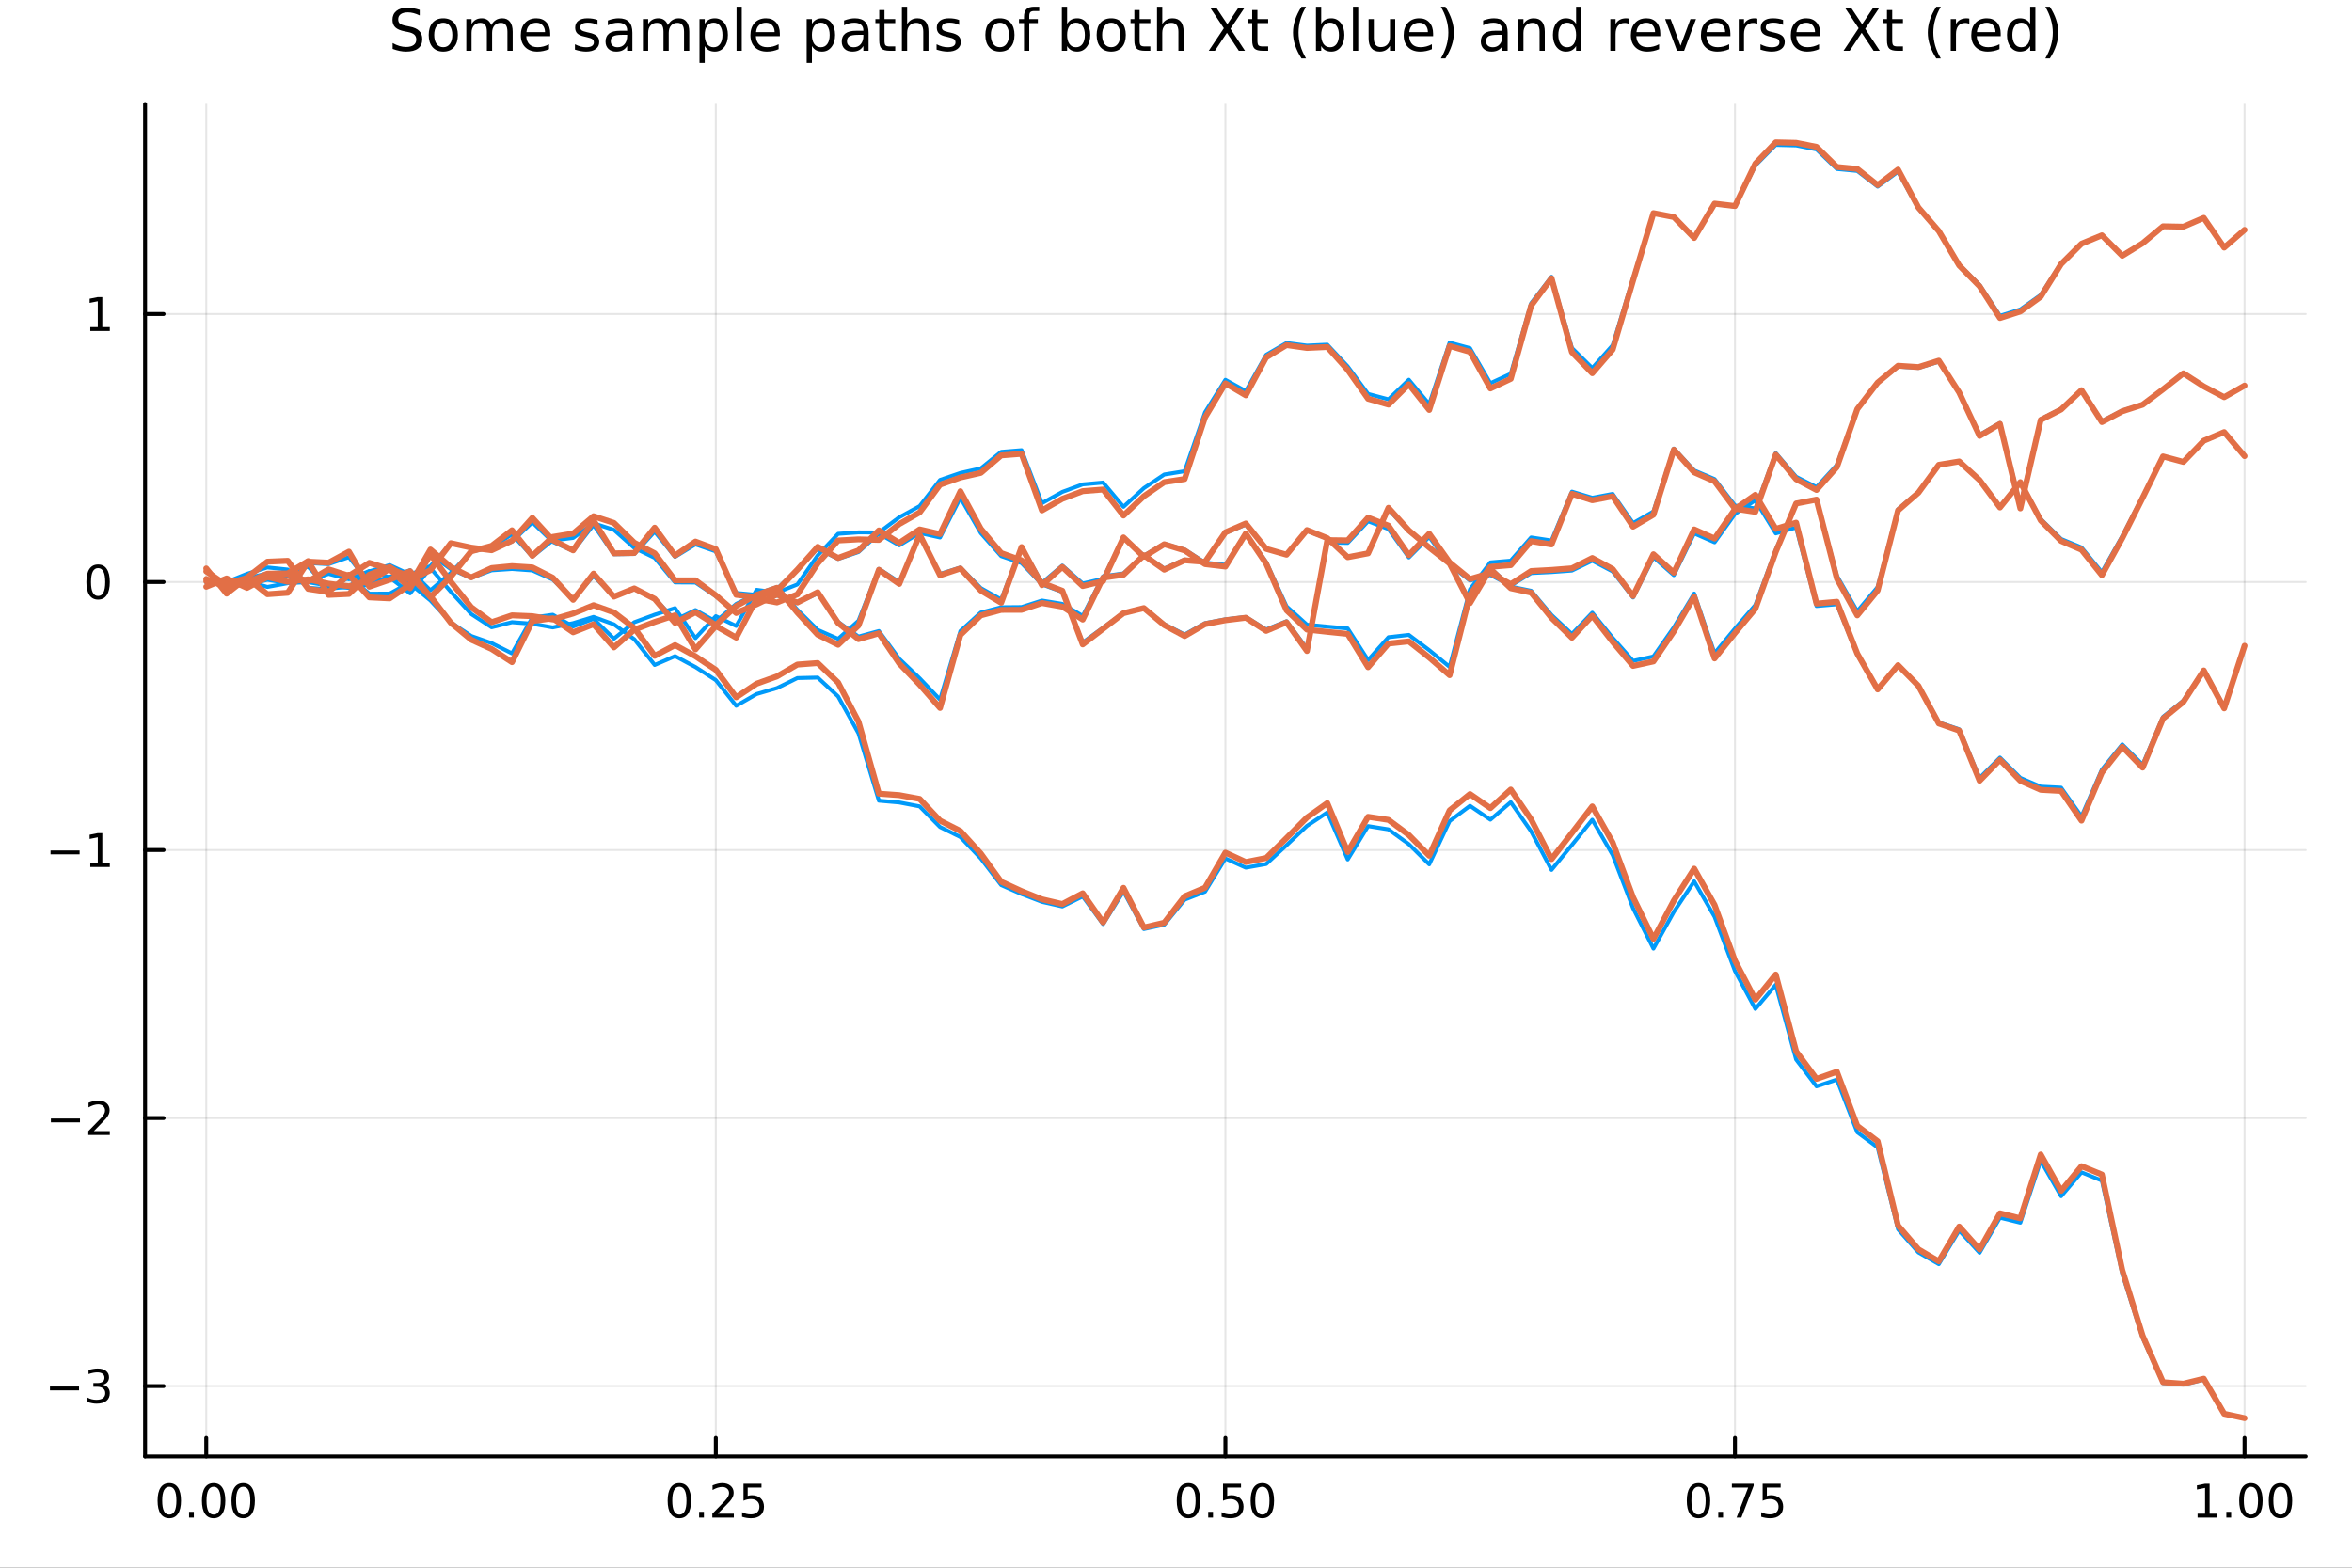 <?xml version="1.0" encoding="utf-8"?>
<svg xmlns="http://www.w3.org/2000/svg" xmlns:xlink="http://www.w3.org/1999/xlink" width="600" height="400" viewBox="0 0 2400 1600">
<rect x="0" y="0" width="2400" height="1600" fill="#333333" stroke="none"/>
<defs>
  <clipPath id="clip150">
    <rect x="0" y="0" width="2400" height="1600"/>
  </clipPath>
</defs>
<path clip-path="url(#clip150)" d="M0 1600 L2400 1600 L2400 0 L0 0  Z" fill="#ffffff" fill-rule="evenodd" fill-opacity="1"/>
<defs>
  <clipPath id="clip151">
    <rect x="480" y="0" width="1681" height="1600"/>
  </clipPath>
</defs>
<path clip-path="url(#clip150)" d="M148.057 1486.45 L2352.76 1486.45 L2352.76 106.192 L148.057 106.192  Z" fill="#ffffff" fill-rule="evenodd" fill-opacity="1"/>
<defs>
  <clipPath id="clip152">
    <rect x="148" y="106" width="2206" height="1381"/>
  </clipPath>
</defs>
<polyline clip-path="url(#clip152)" style="stroke:#000000; stroke-linecap:round; stroke-linejoin:round; stroke-width:2; stroke-opacity:0.1; fill:none" points="210.454,1486.45 210.454,106.192 "/>
<polyline clip-path="url(#clip152)" style="stroke:#000000; stroke-linecap:round; stroke-linejoin:round; stroke-width:2; stroke-opacity:0.1; fill:none" points="730.43,1486.45 730.43,106.192 "/>
<polyline clip-path="url(#clip152)" style="stroke:#000000; stroke-linecap:round; stroke-linejoin:round; stroke-width:2; stroke-opacity:0.1; fill:none" points="1250.41,1486.45 1250.41,106.192 "/>
<polyline clip-path="url(#clip152)" style="stroke:#000000; stroke-linecap:round; stroke-linejoin:round; stroke-width:2; stroke-opacity:0.1; fill:none" points="1770.38,1486.45 1770.38,106.192 "/>
<polyline clip-path="url(#clip152)" style="stroke:#000000; stroke-linecap:round; stroke-linejoin:round; stroke-width:2; stroke-opacity:0.1; fill:none" points="2290.36,1486.45 2290.36,106.192 "/>
<polyline clip-path="url(#clip150)" style="stroke:#000000; stroke-linecap:round; stroke-linejoin:round; stroke-width:4; stroke-opacity:1; fill:none" points="148.057,1486.45 2352.76,1486.45 "/>
<polyline clip-path="url(#clip150)" style="stroke:#000000; stroke-linecap:round; stroke-linejoin:round; stroke-width:4; stroke-opacity:1; fill:none" points="210.454,1486.45 210.454,1467.55 "/>
<polyline clip-path="url(#clip150)" style="stroke:#000000; stroke-linecap:round; stroke-linejoin:round; stroke-width:4; stroke-opacity:1; fill:none" points="730.43,1486.45 730.43,1467.55 "/>
<polyline clip-path="url(#clip150)" style="stroke:#000000; stroke-linecap:round; stroke-linejoin:round; stroke-width:4; stroke-opacity:1; fill:none" points="1250.41,1486.45 1250.41,1467.55 "/>
<polyline clip-path="url(#clip150)" style="stroke:#000000; stroke-linecap:round; stroke-linejoin:round; stroke-width:4; stroke-opacity:1; fill:none" points="1770.38,1486.45 1770.38,1467.55 "/>
<polyline clip-path="url(#clip150)" style="stroke:#000000; stroke-linecap:round; stroke-linejoin:round; stroke-width:4; stroke-opacity:1; fill:none" points="2290.36,1486.45 2290.36,1467.55 "/>
<path clip-path="url(#clip150)" d="M172.757 1517.37 Q169.146 1517.37 167.317 1520.93 Q165.512 1524.47 165.512 1531.6 Q165.512 1538.71 167.317 1542.27 Q169.146 1545.82 172.757 1545.82 Q176.391 1545.82 178.197 1542.27 Q180.026 1538.71 180.026 1531.6 Q180.026 1524.47 178.197 1520.93 Q176.391 1517.37 172.757 1517.37 M172.757 1513.66 Q178.567 1513.66 181.623 1518.27 Q184.702 1522.85 184.702 1531.6 Q184.702 1540.33 181.623 1544.94 Q178.567 1549.52 172.757 1549.52 Q166.947 1549.52 163.868 1544.94 Q160.813 1540.33 160.813 1531.6 Q160.813 1522.85 163.868 1518.27 Q166.947 1513.66 172.757 1513.66 Z" fill="#000000" fill-rule="nonzero" fill-opacity="1" /><path clip-path="url(#clip150)" d="M192.919 1542.97 L197.803 1542.97 L197.803 1548.85 L192.919 1548.85 L192.919 1542.97 Z" fill="#000000" fill-rule="nonzero" fill-opacity="1" /><path clip-path="url(#clip150)" d="M217.988 1517.37 Q214.377 1517.37 212.549 1520.93 Q210.743 1524.47 210.743 1531.6 Q210.743 1538.71 212.549 1542.27 Q214.377 1545.82 217.988 1545.82 Q221.623 1545.82 223.428 1542.27 Q225.257 1538.71 225.257 1531.6 Q225.257 1524.47 223.428 1520.93 Q221.623 1517.37 217.988 1517.37 M217.988 1513.66 Q223.799 1513.66 226.854 1518.27 Q229.933 1522.85 229.933 1531.6 Q229.933 1540.33 226.854 1544.94 Q223.799 1549.52 217.988 1549.52 Q212.178 1549.52 209.1 1544.94 Q206.044 1540.33 206.044 1531.6 Q206.044 1522.85 209.1 1518.27 Q212.178 1513.66 217.988 1513.66 Z" fill="#000000" fill-rule="nonzero" fill-opacity="1" /><path clip-path="url(#clip150)" d="M248.15 1517.37 Q244.539 1517.37 242.711 1520.93 Q240.905 1524.47 240.905 1531.6 Q240.905 1538.71 242.711 1542.27 Q244.539 1545.82 248.15 1545.82 Q251.785 1545.82 253.59 1542.27 Q255.419 1538.71 255.419 1531.6 Q255.419 1524.47 253.59 1520.93 Q251.785 1517.37 248.15 1517.37 M248.15 1513.66 Q253.96 1513.66 257.016 1518.27 Q260.095 1522.85 260.095 1531.6 Q260.095 1540.33 257.016 1544.94 Q253.96 1549.52 248.15 1549.52 Q242.34 1549.52 239.261 1544.94 Q236.206 1540.33 236.206 1531.6 Q236.206 1522.85 239.261 1518.27 Q242.34 1513.66 248.15 1513.66 Z" fill="#000000" fill-rule="nonzero" fill-opacity="1" /><path clip-path="url(#clip150)" d="M693.231 1517.37 Q689.62 1517.37 687.791 1520.93 Q685.986 1524.47 685.986 1531.6 Q685.986 1538.71 687.791 1542.27 Q689.62 1545.82 693.231 1545.82 Q696.865 1545.82 698.671 1542.27 Q700.5 1538.71 700.5 1531.6 Q700.5 1524.47 698.671 1520.93 Q696.865 1517.37 693.231 1517.37 M693.231 1513.66 Q699.041 1513.66 702.097 1518.27 Q705.176 1522.85 705.176 1531.6 Q705.176 1540.33 702.097 1544.94 Q699.041 1549.52 693.231 1549.52 Q687.421 1549.52 684.342 1544.94 Q681.287 1540.33 681.287 1531.6 Q681.287 1522.85 684.342 1518.27 Q687.421 1513.66 693.231 1513.66 Z" fill="#000000" fill-rule="nonzero" fill-opacity="1" /><path clip-path="url(#clip150)" d="M713.393 1542.97 L718.277 1542.97 L718.277 1548.85 L713.393 1548.85 L713.393 1542.97 Z" fill="#000000" fill-rule="nonzero" fill-opacity="1" /><path clip-path="url(#clip150)" d="M732.49 1544.91 L748.81 1544.91 L748.81 1548.85 L726.865 1548.85 L726.865 1544.91 Q729.527 1542.16 734.111 1537.53 Q738.717 1532.88 739.898 1531.53 Q742.143 1529.01 743.023 1527.27 Q743.925 1525.51 743.925 1523.82 Q743.925 1521.07 741.981 1519.33 Q740.06 1517.6 736.958 1517.6 Q734.759 1517.6 732.305 1518.36 Q729.874 1519.13 727.097 1520.68 L727.097 1515.95 Q729.921 1514.82 732.374 1514.24 Q734.828 1513.66 736.865 1513.66 Q742.236 1513.66 745.43 1516.35 Q748.624 1519.03 748.624 1523.52 Q748.624 1525.65 747.814 1527.57 Q747.027 1529.47 744.921 1532.07 Q744.342 1532.74 741.24 1535.95 Q738.138 1539.15 732.49 1544.91 Z" fill="#000000" fill-rule="nonzero" fill-opacity="1" /><path clip-path="url(#clip150)" d="M758.671 1514.29 L777.027 1514.29 L777.027 1518.22 L762.953 1518.22 L762.953 1526.7 Q763.971 1526.35 764.99 1526.19 Q766.009 1526 767.027 1526 Q772.814 1526 776.194 1529.17 Q779.573 1532.34 779.573 1537.76 Q779.573 1543.34 776.101 1546.44 Q772.629 1549.52 766.309 1549.52 Q764.134 1549.52 761.865 1549.15 Q759.62 1548.78 757.212 1548.04 L757.212 1543.34 Q759.296 1544.47 761.518 1545.03 Q763.74 1545.58 766.217 1545.58 Q770.221 1545.58 772.559 1543.48 Q774.897 1541.37 774.897 1537.76 Q774.897 1534.15 772.559 1532.04 Q770.221 1529.94 766.217 1529.94 Q764.342 1529.94 762.467 1530.35 Q760.615 1530.77 758.671 1531.65 L758.671 1514.29 Z" fill="#000000" fill-rule="nonzero" fill-opacity="1" /><path clip-path="url(#clip150)" d="M1212.71 1517.37 Q1209.1 1517.37 1207.27 1520.93 Q1205.46 1524.47 1205.46 1531.6 Q1205.46 1538.71 1207.27 1542.27 Q1209.1 1545.82 1212.71 1545.82 Q1216.34 1545.82 1218.15 1542.27 Q1219.98 1538.71 1219.98 1531.6 Q1219.98 1524.47 1218.15 1520.93 Q1216.34 1517.37 1212.71 1517.37 M1212.71 1513.66 Q1218.52 1513.66 1221.58 1518.27 Q1224.65 1522.85 1224.65 1531.6 Q1224.65 1540.33 1221.58 1544.94 Q1218.52 1549.52 1212.71 1549.52 Q1206.9 1549.52 1203.82 1544.94 Q1200.77 1540.33 1200.77 1531.6 Q1200.77 1522.85 1203.82 1518.27 Q1206.9 1513.66 1212.71 1513.66 Z" fill="#000000" fill-rule="nonzero" fill-opacity="1" /><path clip-path="url(#clip150)" d="M1232.87 1542.97 L1237.76 1542.97 L1237.76 1548.85 L1232.87 1548.85 L1232.87 1542.97 Z" fill="#000000" fill-rule="nonzero" fill-opacity="1" /><path clip-path="url(#clip150)" d="M1247.99 1514.29 L1266.34 1514.29 L1266.34 1518.22 L1252.27 1518.22 L1252.27 1526.7 Q1253.29 1526.35 1254.31 1526.19 Q1255.33 1526 1256.34 1526 Q1262.13 1526 1265.51 1529.17 Q1268.89 1532.34 1268.89 1537.76 Q1268.89 1543.34 1265.42 1546.44 Q1261.95 1549.52 1255.63 1549.52 Q1253.45 1549.52 1251.18 1549.15 Q1248.94 1548.78 1246.53 1548.04 L1246.53 1543.34 Q1248.61 1544.47 1250.83 1545.03 Q1253.06 1545.58 1255.53 1545.58 Q1259.54 1545.58 1261.88 1543.48 Q1264.21 1541.37 1264.21 1537.76 Q1264.21 1534.15 1261.88 1532.04 Q1259.54 1529.94 1255.53 1529.94 Q1253.66 1529.94 1251.78 1530.35 Q1249.93 1530.77 1247.99 1531.65 L1247.99 1514.29 Z" fill="#000000" fill-rule="nonzero" fill-opacity="1" /><path clip-path="url(#clip150)" d="M1288.1 1517.37 Q1284.49 1517.37 1282.66 1520.93 Q1280.86 1524.47 1280.86 1531.6 Q1280.86 1538.71 1282.66 1542.27 Q1284.49 1545.82 1288.1 1545.82 Q1291.74 1545.82 1293.54 1542.27 Q1295.37 1538.71 1295.37 1531.6 Q1295.37 1524.47 1293.54 1520.93 Q1291.74 1517.37 1288.1 1517.37 M1288.1 1513.66 Q1293.91 1513.66 1296.97 1518.27 Q1300.05 1522.85 1300.05 1531.6 Q1300.05 1540.33 1296.97 1544.94 Q1293.91 1549.52 1288.1 1549.52 Q1282.29 1549.52 1279.21 1544.94 Q1276.16 1540.33 1276.16 1531.6 Q1276.16 1522.85 1279.21 1518.27 Q1282.29 1513.66 1288.1 1513.66 Z" fill="#000000" fill-rule="nonzero" fill-opacity="1" /><path clip-path="url(#clip150)" d="M1733.18 1517.37 Q1729.57 1517.37 1727.74 1520.93 Q1725.94 1524.47 1725.94 1531.6 Q1725.94 1538.71 1727.74 1542.27 Q1729.57 1545.82 1733.18 1545.82 Q1736.82 1545.82 1738.62 1542.27 Q1740.45 1538.71 1740.45 1531.6 Q1740.45 1524.47 1738.62 1520.93 Q1736.82 1517.37 1733.18 1517.37 M1733.18 1513.66 Q1738.99 1513.66 1742.05 1518.27 Q1745.13 1522.85 1745.13 1531.6 Q1745.13 1540.33 1742.05 1544.94 Q1738.99 1549.52 1733.18 1549.52 Q1727.37 1549.52 1724.29 1544.94 Q1721.24 1540.33 1721.24 1531.6 Q1721.24 1522.85 1724.29 1518.27 Q1727.37 1513.66 1733.18 1513.66 Z" fill="#000000" fill-rule="nonzero" fill-opacity="1" /><path clip-path="url(#clip150)" d="M1753.35 1542.97 L1758.23 1542.97 L1758.23 1548.85 L1753.35 1548.85 L1753.35 1542.97 Z" fill="#000000" fill-rule="nonzero" fill-opacity="1" /><path clip-path="url(#clip150)" d="M1767.23 1514.29 L1789.46 1514.29 L1789.46 1516.28 L1776.91 1548.85 L1772.03 1548.85 L1783.83 1518.22 L1767.23 1518.22 L1767.23 1514.29 Z" fill="#000000" fill-rule="nonzero" fill-opacity="1" /><path clip-path="url(#clip150)" d="M1798.62 1514.29 L1816.98 1514.29 L1816.98 1518.22 L1802.91 1518.22 L1802.91 1526.7 Q1803.92 1526.35 1804.94 1526.19 Q1805.96 1526 1806.98 1526 Q1812.77 1526 1816.15 1529.17 Q1819.53 1532.34 1819.53 1537.76 Q1819.53 1543.34 1816.05 1546.44 Q1812.58 1549.52 1806.26 1549.52 Q1804.09 1549.52 1801.82 1549.15 Q1799.57 1548.78 1797.16 1548.04 L1797.16 1543.34 Q1799.25 1544.47 1801.47 1545.03 Q1803.69 1545.58 1806.17 1545.58 Q1810.17 1545.58 1812.51 1543.48 Q1814.85 1541.37 1814.85 1537.76 Q1814.85 1534.15 1812.51 1532.04 Q1810.17 1529.94 1806.17 1529.94 Q1804.29 1529.94 1802.42 1530.35 Q1800.57 1530.77 1798.62 1531.65 L1798.62 1514.29 Z" fill="#000000" fill-rule="nonzero" fill-opacity="1" /><path clip-path="url(#clip150)" d="M2242.43 1544.91 L2250.07 1544.91 L2250.07 1518.55 L2241.76 1520.21 L2241.76 1515.95 L2250.02 1514.29 L2254.7 1514.29 L2254.7 1544.91 L2262.34 1544.91 L2262.34 1548.85 L2242.43 1548.85 L2242.43 1544.91 Z" fill="#000000" fill-rule="nonzero" fill-opacity="1" /><path clip-path="url(#clip150)" d="M2271.78 1542.97 L2276.67 1542.97 L2276.67 1548.85 L2271.78 1548.85 L2271.78 1542.97 Z" fill="#000000" fill-rule="nonzero" fill-opacity="1" /><path clip-path="url(#clip150)" d="M2296.85 1517.37 Q2293.24 1517.37 2291.41 1520.93 Q2289.61 1524.47 2289.61 1531.6 Q2289.61 1538.71 2291.41 1542.27 Q2293.24 1545.82 2296.85 1545.82 Q2300.49 1545.82 2302.29 1542.27 Q2304.12 1538.71 2304.12 1531.6 Q2304.12 1524.47 2302.29 1520.93 Q2300.49 1517.37 2296.85 1517.37 M2296.85 1513.66 Q2302.66 1513.66 2305.72 1518.27 Q2308.8 1522.85 2308.8 1531.6 Q2308.8 1540.33 2305.72 1544.94 Q2302.66 1549.52 2296.85 1549.52 Q2291.04 1549.52 2287.96 1544.94 Q2284.91 1540.33 2284.91 1531.6 Q2284.91 1522.85 2287.96 1518.27 Q2291.04 1513.66 2296.85 1513.66 Z" fill="#000000" fill-rule="nonzero" fill-opacity="1" /><path clip-path="url(#clip150)" d="M2327.01 1517.37 Q2323.4 1517.37 2321.57 1520.93 Q2319.77 1524.47 2319.77 1531.6 Q2319.77 1538.71 2321.57 1542.27 Q2323.4 1545.82 2327.01 1545.82 Q2330.65 1545.82 2332.45 1542.27 Q2334.28 1538.71 2334.28 1531.6 Q2334.28 1524.47 2332.45 1520.93 Q2330.65 1517.37 2327.01 1517.37 M2327.01 1513.66 Q2332.82 1513.66 2335.88 1518.27 Q2338.96 1522.85 2338.96 1531.6 Q2338.96 1540.33 2335.88 1544.94 Q2332.82 1549.52 2327.01 1549.52 Q2321.2 1549.52 2318.12 1544.94 Q2315.07 1540.33 2315.07 1531.6 Q2315.07 1522.85 2318.12 1518.27 Q2321.2 1513.66 2327.01 1513.66 Z" fill="#000000" fill-rule="nonzero" fill-opacity="1" /><polyline clip-path="url(#clip152)" style="stroke:#000000; stroke-linecap:round; stroke-linejoin:round; stroke-width:2; stroke-opacity:0.1; fill:none" points="148.057,1414.64 2352.76,1414.64 "/>
<polyline clip-path="url(#clip152)" style="stroke:#000000; stroke-linecap:round; stroke-linejoin:round; stroke-width:2; stroke-opacity:0.1; fill:none" points="148.057,1141.1 2352.76,1141.1 "/>
<polyline clip-path="url(#clip152)" style="stroke:#000000; stroke-linecap:round; stroke-linejoin:round; stroke-width:2; stroke-opacity:0.1; fill:none" points="148.057,867.566 2352.76,867.566 "/>
<polyline clip-path="url(#clip152)" style="stroke:#000000; stroke-linecap:round; stroke-linejoin:round; stroke-width:2; stroke-opacity:0.1; fill:none" points="148.057,594.028 2352.76,594.028 "/>
<polyline clip-path="url(#clip152)" style="stroke:#000000; stroke-linecap:round; stroke-linejoin:round; stroke-width:2; stroke-opacity:0.1; fill:none" points="148.057,320.489 2352.76,320.489 "/>
<polyline clip-path="url(#clip150)" style="stroke:#000000; stroke-linecap:round; stroke-linejoin:round; stroke-width:4; stroke-opacity:1; fill:none" points="148.057,1486.45 148.057,106.192 "/>
<polyline clip-path="url(#clip150)" style="stroke:#000000; stroke-linecap:round; stroke-linejoin:round; stroke-width:4; stroke-opacity:1; fill:none" points="148.057,1414.64 166.954,1414.64 "/>
<polyline clip-path="url(#clip150)" style="stroke:#000000; stroke-linecap:round; stroke-linejoin:round; stroke-width:4; stroke-opacity:1; fill:none" points="148.057,1141.1 166.954,1141.1 "/>
<polyline clip-path="url(#clip150)" style="stroke:#000000; stroke-linecap:round; stroke-linejoin:round; stroke-width:4; stroke-opacity:1; fill:none" points="148.057,867.566 166.954,867.566 "/>
<polyline clip-path="url(#clip150)" style="stroke:#000000; stroke-linecap:round; stroke-linejoin:round; stroke-width:4; stroke-opacity:1; fill:none" points="148.057,594.028 166.954,594.028 "/>
<polyline clip-path="url(#clip150)" style="stroke:#000000; stroke-linecap:round; stroke-linejoin:round; stroke-width:4; stroke-opacity:1; fill:none" points="148.057,320.489 166.954,320.489 "/>
<path clip-path="url(#clip150)" d="M50.992 1415.09 L80.668 1415.09 L80.668 1419.03 L50.992 1419.03 L50.992 1415.09 Z" fill="#000000" fill-rule="nonzero" fill-opacity="1" /><path clip-path="url(#clip150)" d="M104.927 1413.29 Q108.283 1414.01 110.158 1416.27 Q112.057 1418.54 112.057 1421.88 Q112.057 1426.99 108.538 1429.79 Q105.02 1432.59 98.538 1432.59 Q96.362 1432.59 94.047 1432.15 Q91.756 1431.74 89.302 1430.88 L89.302 1426.37 Q91.246 1427.5 93.561 1428.08 Q95.876 1428.66 98.399 1428.66 Q102.797 1428.66 105.089 1426.92 Q107.404 1425.19 107.404 1421.88 Q107.404 1418.82 105.251 1417.11 Q103.121 1415.37 99.302 1415.37 L95.274 1415.37 L95.274 1411.53 L99.487 1411.53 Q102.936 1411.53 104.765 1410.16 Q106.594 1408.77 106.594 1406.18 Q106.594 1403.52 104.696 1402.11 Q102.821 1400.67 99.302 1400.67 Q97.381 1400.67 95.182 1401.09 Q92.983 1401.51 90.344 1402.39 L90.344 1398.22 Q93.006 1397.48 95.321 1397.11 Q97.659 1396.74 99.719 1396.74 Q105.043 1396.74 108.145 1399.17 Q111.246 1401.58 111.246 1405.7 Q111.246 1408.57 109.603 1410.56 Q107.959 1412.52 104.927 1413.29 Z" fill="#000000" fill-rule="nonzero" fill-opacity="1" /><path clip-path="url(#clip150)" d="M51.941 1141.56 L81.617 1141.56 L81.617 1145.49 L51.941 1145.49 L51.941 1141.56 Z" fill="#000000" fill-rule="nonzero" fill-opacity="1" /><path clip-path="url(#clip150)" d="M95.737 1154.45 L112.057 1154.45 L112.057 1158.38 L90.112 1158.38 L90.112 1154.45 Q92.774 1151.69 97.358 1147.06 Q101.964 1142.41 103.145 1141.07 Q105.39 1138.55 106.27 1136.81 Q107.172 1135.05 107.172 1133.36 Q107.172 1130.61 105.228 1128.87 Q103.307 1127.13 100.205 1127.13 Q98.006 1127.13 95.552 1127.9 Q93.121 1128.66 90.344 1130.21 L90.344 1125.49 Q93.168 1124.36 95.621 1123.78 Q98.075 1123.2 100.112 1123.2 Q105.483 1123.2 108.677 1125.88 Q111.871 1128.57 111.871 1133.06 Q111.871 1135.19 111.061 1137.11 Q110.274 1139.01 108.168 1141.6 Q107.589 1142.27 104.487 1145.49 Q101.385 1148.69 95.737 1154.45 Z" fill="#000000" fill-rule="nonzero" fill-opacity="1" /><path clip-path="url(#clip150)" d="M51.571 868.017 L81.247 868.017 L81.247 871.952 L51.571 871.952 L51.571 868.017 Z" fill="#000000" fill-rule="nonzero" fill-opacity="1" /><path clip-path="url(#clip150)" d="M92.149 880.911 L99.788 880.911 L99.788 854.545 L91.478 856.212 L91.478 851.953 L99.742 850.286 L104.418 850.286 L104.418 880.911 L112.057 880.911 L112.057 884.846 L92.149 884.846 L92.149 880.911 Z" fill="#000000" fill-rule="nonzero" fill-opacity="1" /><path clip-path="url(#clip150)" d="M100.112 579.826 Q96.501 579.826 94.672 583.391 Q92.867 586.933 92.867 594.062 Q92.867 601.169 94.672 604.734 Q96.501 608.275 100.112 608.275 Q103.746 608.275 105.552 604.734 Q107.381 601.169 107.381 594.062 Q107.381 586.933 105.552 583.391 Q103.746 579.826 100.112 579.826 M100.112 576.123 Q105.922 576.123 108.978 580.729 Q112.057 585.312 112.057 594.062 Q112.057 602.789 108.978 607.396 Q105.922 611.979 100.112 611.979 Q94.302 611.979 91.223 607.396 Q88.168 602.789 88.168 594.062 Q88.168 585.312 91.223 580.729 Q94.302 576.123 100.112 576.123 Z" fill="#000000" fill-rule="nonzero" fill-opacity="1" /><path clip-path="url(#clip150)" d="M92.149 333.834 L99.788 333.834 L99.788 307.469 L91.478 309.135 L91.478 304.876 L99.742 303.209 L104.418 303.209 L104.418 333.834 L112.057 333.834 L112.057 337.769 L92.149 337.769 L92.149 333.834 Z" fill="#000000" fill-rule="nonzero" fill-opacity="1" /><path clip-path="url(#clip150)" d="M428.29 10.058 L428.29 15.758 Q424.962 14.167 422.011 13.385 Q419.059 12.604 416.311 12.604 Q411.536 12.604 408.932 14.456 Q406.357 16.308 406.357 19.722 Q406.357 22.587 408.064 24.062 Q409.8 25.509 414.603 26.406 L418.134 27.13 Q424.673 28.374 427.769 31.528 Q430.894 34.653 430.894 39.919 Q430.894 46.198 426.669 49.438 Q422.474 52.679 414.343 52.679 Q411.276 52.679 407.804 51.985 Q404.36 51.29 400.657 49.93 L400.657 43.912 Q404.216 45.908 407.63 46.921 Q411.044 47.934 414.343 47.934 Q419.349 47.934 422.069 45.966 Q424.789 43.999 424.789 40.353 Q424.789 37.17 422.821 35.376 Q420.882 33.582 416.426 32.685 L412.867 31.991 Q406.328 30.689 403.406 27.911 Q400.483 25.133 400.483 20.185 Q400.483 14.456 404.505 11.157 Q408.556 7.859 415.645 7.859 Q418.683 7.859 421.837 8.409 Q424.991 8.958 428.29 10.058 Z" fill="#000000" fill-rule="nonzero" fill-opacity="1" /><path clip-path="url(#clip150)" d="M452.335 23.165 Q448.052 23.165 445.564 26.522 Q443.076 29.849 443.076 35.665 Q443.076 41.481 445.535 44.838 Q448.023 48.165 452.335 48.165 Q456.588 48.165 459.077 44.809 Q461.565 41.452 461.565 35.665 Q461.565 29.907 459.077 26.551 Q456.588 23.165 452.335 23.165 M452.335 18.651 Q459.279 18.651 463.243 23.165 Q467.207 27.679 467.207 35.665 Q467.207 43.623 463.243 48.165 Q459.279 52.679 452.335 52.679 Q445.361 52.679 441.397 48.165 Q437.462 43.623 437.462 35.665 Q437.462 27.679 441.397 23.165 Q445.361 18.651 452.335 18.651 Z" fill="#000000" fill-rule="nonzero" fill-opacity="1" /><path clip-path="url(#clip150)" d="M501.264 25.654 Q503.26 22.066 506.038 20.359 Q508.816 18.651 512.577 18.651 Q517.641 18.651 520.39 22.21 Q523.139 25.741 523.139 32.28 L523.139 51.84 L517.786 51.84 L517.786 32.453 Q517.786 27.795 516.136 25.538 Q514.487 23.281 511.102 23.281 Q506.964 23.281 504.562 26.03 Q502.161 28.779 502.161 33.524 L502.161 51.84 L496.808 51.84 L496.808 32.453 Q496.808 27.766 495.159 25.538 Q493.509 23.281 490.066 23.281 Q485.986 23.281 483.585 26.059 Q481.183 28.808 481.183 33.524 L481.183 51.84 L475.83 51.84 L475.83 19.433 L481.183 19.433 L481.183 24.468 Q483.006 21.487 485.552 20.069 Q488.098 18.651 491.6 18.651 Q495.13 18.651 497.589 20.445 Q500.078 22.239 501.264 25.654 Z" fill="#000000" fill-rule="nonzero" fill-opacity="1" /><path clip-path="url(#clip150)" d="M561.478 34.305 L561.478 36.91 L536.999 36.91 Q537.346 42.407 540.297 45.301 Q543.278 48.165 548.573 48.165 Q551.64 48.165 554.504 47.413 Q557.398 46.661 560.233 45.156 L560.233 50.191 Q557.369 51.406 554.36 52.042 Q551.35 52.679 548.254 52.679 Q540.5 52.679 535.957 48.165 Q531.443 43.651 531.443 35.955 Q531.443 27.997 535.725 23.339 Q540.037 18.651 547.328 18.651 Q553.868 18.651 557.658 22.876 Q561.478 27.072 561.478 34.305 M556.154 32.743 Q556.096 28.374 553.694 25.77 Q551.321 23.165 547.386 23.165 Q542.93 23.165 540.239 25.683 Q537.577 28.2 537.172 32.772 L556.154 32.743 Z" fill="#000000" fill-rule="nonzero" fill-opacity="1" /><path clip-path="url(#clip150)" d="M609.712 20.388 L609.712 25.422 Q607.455 24.265 605.025 23.686 Q602.594 23.108 599.99 23.108 Q596.026 23.108 594.03 24.323 Q592.062 25.538 592.062 27.969 Q592.062 29.82 593.48 30.891 Q594.898 31.933 599.18 32.888 L601.003 33.293 Q606.674 34.508 609.047 36.736 Q611.448 38.935 611.448 42.899 Q611.448 47.413 607.861 50.046 Q604.302 52.679 598.052 52.679 Q595.447 52.679 592.612 52.158 Q589.805 51.666 586.68 50.654 L586.68 45.156 Q589.631 46.69 592.496 47.471 Q595.361 48.223 598.167 48.223 Q601.929 48.223 603.954 46.95 Q605.98 45.648 605.98 43.304 Q605.98 41.134 604.504 39.977 Q603.057 38.819 598.109 37.749 L596.258 37.315 Q591.31 36.273 589.111 34.132 Q586.912 31.962 586.912 28.2 Q586.912 23.628 590.152 21.14 Q593.393 18.651 599.354 18.651 Q602.305 18.651 604.909 19.085 Q607.513 19.52 609.712 20.388 Z" fill="#000000" fill-rule="nonzero" fill-opacity="1" /><path clip-path="url(#clip150)" d="M634.654 35.55 Q628.202 35.55 625.713 37.025 Q623.225 38.501 623.225 42.06 Q623.225 44.896 625.077 46.574 Q626.958 48.223 630.169 48.223 Q634.596 48.223 637.259 45.098 Q639.949 41.944 639.949 36.736 L639.949 35.55 L634.654 35.55 M645.274 33.35 L645.274 51.84 L639.949 51.84 L639.949 46.921 Q638.127 49.872 635.407 51.29 Q632.687 52.679 628.752 52.679 Q623.775 52.679 620.823 49.901 Q617.901 47.095 617.901 42.407 Q617.901 36.938 621.547 34.161 Q625.222 31.383 632.484 31.383 L639.949 31.383 L639.949 30.862 Q639.949 27.187 637.519 25.191 Q635.117 23.165 630.748 23.165 Q627.97 23.165 625.337 23.831 Q622.704 24.496 620.274 25.827 L620.274 20.909 Q623.196 19.78 625.945 19.23 Q628.694 18.651 631.298 18.651 Q638.329 18.651 641.801 22.297 Q645.274 25.943 645.274 33.35 Z" fill="#000000" fill-rule="nonzero" fill-opacity="1" /><path clip-path="url(#clip150)" d="M681.471 25.654 Q683.468 22.066 686.246 20.359 Q689.023 18.651 692.785 18.651 Q697.848 18.651 700.597 22.21 Q703.346 25.741 703.346 32.28 L703.346 51.84 L697.993 51.84 L697.993 32.453 Q697.993 27.795 696.344 25.538 Q694.695 23.281 691.309 23.281 Q687.171 23.281 684.77 26.03 Q682.368 28.779 682.368 33.524 L682.368 51.84 L677.015 51.84 L677.015 32.453 Q677.015 27.766 675.366 25.538 Q673.717 23.281 670.273 23.281 Q666.194 23.281 663.792 26.059 Q661.39 28.808 661.39 33.524 L661.39 51.84 L656.037 51.84 L656.037 19.433 L661.39 19.433 L661.39 24.468 Q663.213 21.487 665.76 20.069 Q668.306 18.651 671.807 18.651 Q675.337 18.651 677.796 20.445 Q680.285 22.239 681.471 25.654 Z" fill="#000000" fill-rule="nonzero" fill-opacity="1" /><path clip-path="url(#clip150)" d="M719.116 46.979 L719.116 64.166 L713.763 64.166 L713.763 19.433 L719.116 19.433 L719.116 24.352 Q720.794 21.458 723.34 20.069 Q725.915 18.651 729.474 18.651 Q735.377 18.651 739.052 23.339 Q742.756 28.026 742.756 35.665 Q742.756 43.304 739.052 47.992 Q735.377 52.679 729.474 52.679 Q725.915 52.679 723.34 51.29 Q720.794 49.872 719.116 46.979 M737.229 35.665 Q737.229 29.791 734.798 26.464 Q732.397 23.108 728.172 23.108 Q723.948 23.108 721.517 26.464 Q719.116 29.791 719.116 35.665 Q719.116 41.539 721.517 44.896 Q723.948 48.223 728.172 48.223 Q732.397 48.223 734.798 44.896 Q737.229 41.539 737.229 35.665 Z" fill="#000000" fill-rule="nonzero" fill-opacity="1" /><path clip-path="url(#clip150)" d="M751.581 6.817 L756.905 6.817 L756.905 51.84 L751.581 51.84 L751.581 6.817 Z" fill="#000000" fill-rule="nonzero" fill-opacity="1" /><path clip-path="url(#clip150)" d="M795.765 34.305 L795.765 36.91 L771.286 36.91 Q771.633 42.407 774.584 45.301 Q777.564 48.165 782.86 48.165 Q785.927 48.165 788.791 47.413 Q791.685 46.661 794.52 45.156 L794.52 50.191 Q791.656 51.406 788.647 52.042 Q785.637 52.679 782.541 52.679 Q774.787 52.679 770.244 48.165 Q765.73 43.651 765.73 35.955 Q765.73 27.997 770.012 23.339 Q774.324 18.651 781.615 18.651 Q788.155 18.651 791.945 22.876 Q795.765 27.072 795.765 34.305 M790.441 32.743 Q790.383 28.374 787.981 25.77 Q785.608 23.165 781.673 23.165 Q777.217 23.165 774.526 25.683 Q771.864 28.2 771.459 32.772 L790.441 32.743 Z" fill="#000000" fill-rule="nonzero" fill-opacity="1" /><path clip-path="url(#clip150)" d="M828.49 46.979 L828.49 64.166 L823.137 64.166 L823.137 19.433 L828.49 19.433 L828.49 24.352 Q830.168 21.458 832.715 20.069 Q835.29 18.651 838.849 18.651 Q844.752 18.651 848.426 23.339 Q852.13 28.026 852.13 35.665 Q852.13 43.304 848.426 47.992 Q844.752 52.679 838.849 52.679 Q835.29 52.679 832.715 51.29 Q830.168 49.872 828.49 46.979 M846.603 35.665 Q846.603 29.791 844.173 26.464 Q841.771 23.108 837.547 23.108 Q833.322 23.108 830.892 26.464 Q828.49 29.791 828.49 35.665 Q828.49 41.539 830.892 44.896 Q833.322 48.223 837.547 48.223 Q841.771 48.223 844.173 44.896 Q846.603 41.539 846.603 35.665 Z" fill="#000000" fill-rule="nonzero" fill-opacity="1" /><path clip-path="url(#clip150)" d="M875.683 35.55 Q869.231 35.55 866.742 37.025 Q864.254 38.501 864.254 42.06 Q864.254 44.896 866.106 46.574 Q867.986 48.223 871.198 48.223 Q875.625 48.223 878.287 45.098 Q880.978 41.944 880.978 36.736 L880.978 35.55 L875.683 35.55 M886.302 33.35 L886.302 51.84 L880.978 51.84 L880.978 46.921 Q879.155 49.872 876.435 51.29 Q873.716 52.679 869.78 52.679 Q864.804 52.679 861.852 49.901 Q858.93 47.095 858.93 42.407 Q858.93 36.938 862.576 34.161 Q866.25 31.383 873.513 31.383 L880.978 31.383 L880.978 30.862 Q880.978 27.187 878.548 25.191 Q876.146 23.165 871.777 23.165 Q868.999 23.165 866.366 23.831 Q863.733 24.496 861.302 25.827 L861.302 20.909 Q864.225 19.78 866.974 19.23 Q869.723 18.651 872.327 18.651 Q879.358 18.651 882.83 22.297 Q886.302 25.943 886.302 33.35 Z" fill="#000000" fill-rule="nonzero" fill-opacity="1" /><path clip-path="url(#clip150)" d="M902.535 10.231 L902.535 19.433 L913.501 19.433 L913.501 23.57 L902.535 23.57 L902.535 41.163 Q902.535 45.127 903.605 46.255 Q904.705 47.384 908.033 47.384 L913.501 47.384 L913.501 51.84 L908.033 51.84 Q901.869 51.84 899.526 49.554 Q897.182 47.239 897.182 41.163 L897.182 23.57 L893.276 23.57 L893.276 19.433 L897.182 19.433 L897.182 10.231 L902.535 10.231 Z" fill="#000000" fill-rule="nonzero" fill-opacity="1" /><path clip-path="url(#clip150)" d="M947.442 32.28 L947.442 51.84 L942.118 51.84 L942.118 32.453 Q942.118 27.853 940.324 25.567 Q938.53 23.281 934.942 23.281 Q930.631 23.281 928.142 26.03 Q925.654 28.779 925.654 33.524 L925.654 51.84 L920.301 51.84 L920.301 6.817 L925.654 6.817 L925.654 24.468 Q927.564 21.545 930.139 20.098 Q932.743 18.651 936.128 18.651 Q941.713 18.651 944.577 22.124 Q947.442 25.567 947.442 32.28 Z" fill="#000000" fill-rule="nonzero" fill-opacity="1" /><path clip-path="url(#clip150)" d="M978.721 20.388 L978.721 25.422 Q976.464 24.265 974.033 23.686 Q971.603 23.108 968.999 23.108 Q965.035 23.108 963.038 24.323 Q961.07 25.538 961.07 27.969 Q961.07 29.82 962.488 30.891 Q963.906 31.933 968.188 32.888 L970.011 33.293 Q975.683 34.508 978.055 36.736 Q980.457 38.935 980.457 42.899 Q980.457 47.413 976.869 50.046 Q973.31 52.679 967.06 52.679 Q964.456 52.679 961.62 52.158 Q958.813 51.666 955.689 50.654 L955.689 45.156 Q958.64 46.69 961.504 47.471 Q964.369 48.223 967.176 48.223 Q970.937 48.223 972.963 46.95 Q974.988 45.648 974.988 43.304 Q974.988 41.134 973.512 39.977 Q972.066 38.819 967.118 37.749 L965.266 37.315 Q960.318 36.273 958.119 34.132 Q955.92 31.962 955.92 28.2 Q955.92 23.628 959.161 21.14 Q962.401 18.651 968.362 18.651 Q971.313 18.651 973.918 19.085 Q976.522 19.52 978.721 20.388 Z" fill="#000000" fill-rule="nonzero" fill-opacity="1" /><path clip-path="url(#clip150)" d="M1020.33 23.165 Q1016.05 23.165 1013.56 26.522 Q1011.07 29.849 1011.07 35.665 Q1011.07 41.481 1013.53 44.838 Q1016.02 48.165 1020.33 48.165 Q1024.58 48.165 1027.07 44.809 Q1029.56 41.452 1029.56 35.665 Q1029.56 29.907 1027.07 26.551 Q1024.58 23.165 1020.33 23.165 M1020.33 18.651 Q1027.27 18.651 1031.24 23.165 Q1035.2 27.679 1035.2 35.665 Q1035.2 43.623 1031.24 48.165 Q1027.27 52.679 1020.33 52.679 Q1013.36 52.679 1009.39 48.165 Q1005.46 43.623 1005.46 35.665 Q1005.46 27.679 1009.39 23.165 Q1013.36 18.651 1020.33 18.651 Z" fill="#000000" fill-rule="nonzero" fill-opacity="1" /><path clip-path="url(#clip150)" d="M1060.43 6.817 L1060.43 11.244 L1055.34 11.244 Q1052.48 11.244 1051.35 12.402 Q1050.25 13.559 1050.25 16.568 L1050.25 19.433 L1059.02 19.433 L1059.02 23.57 L1050.25 23.57 L1050.25 51.84 L1044.9 51.84 L1044.9 23.57 L1039.8 23.57 L1039.8 19.433 L1044.9 19.433 L1044.9 17.176 Q1044.9 11.765 1047.41 9.306 Q1049.93 6.817 1055.4 6.817 L1060.43 6.817 Z" fill="#000000" fill-rule="nonzero" fill-opacity="1" /><path clip-path="url(#clip150)" d="M1106.99 35.665 Q1106.99 29.791 1104.56 26.464 Q1102.16 23.108 1097.93 23.108 Q1093.71 23.108 1091.28 26.464 Q1088.88 29.791 1088.88 35.665 Q1088.88 41.539 1091.28 44.896 Q1093.71 48.223 1097.93 48.223 Q1102.16 48.223 1104.56 44.896 Q1106.99 41.539 1106.99 35.665 M1088.88 24.352 Q1090.55 21.458 1093.1 20.069 Q1095.68 18.651 1099.24 18.651 Q1105.14 18.651 1108.81 23.339 Q1112.52 28.026 1112.52 35.665 Q1112.52 43.304 1108.81 47.992 Q1105.14 52.679 1099.24 52.679 Q1095.68 52.679 1093.1 51.29 Q1090.55 49.872 1088.88 46.979 L1088.88 51.84 L1083.52 51.84 L1083.52 6.817 L1088.88 6.817 L1088.88 24.352 Z" fill="#000000" fill-rule="nonzero" fill-opacity="1" /><path clip-path="url(#clip150)" d="M1133.9 23.165 Q1129.62 23.165 1127.13 26.522 Q1124.64 29.849 1124.64 35.665 Q1124.64 41.481 1127.1 44.838 Q1129.59 48.165 1133.9 48.165 Q1138.15 48.165 1140.64 44.809 Q1143.13 41.452 1143.13 35.665 Q1143.13 29.907 1140.64 26.551 Q1138.15 23.165 1133.9 23.165 M1133.9 18.651 Q1140.84 18.651 1144.81 23.165 Q1148.77 27.679 1148.77 35.665 Q1148.77 43.623 1144.81 48.165 Q1140.84 52.679 1133.9 52.679 Q1126.93 52.679 1122.96 48.165 Q1119.03 43.623 1119.03 35.665 Q1119.03 27.679 1122.96 23.165 Q1126.93 18.651 1133.9 18.651 Z" fill="#000000" fill-rule="nonzero" fill-opacity="1" /><path clip-path="url(#clip150)" d="M1162.86 10.231 L1162.86 19.433 L1173.83 19.433 L1173.83 23.57 L1162.86 23.57 L1162.86 41.163 Q1162.86 45.127 1163.93 46.255 Q1165.03 47.384 1168.36 47.384 L1173.83 47.384 L1173.83 51.84 L1168.36 51.84 Q1162.2 51.84 1159.85 49.554 Q1157.51 47.239 1157.51 41.163 L1157.51 23.57 L1153.6 23.57 L1153.6 19.433 L1157.51 19.433 L1157.51 10.231 L1162.86 10.231 Z" fill="#000000" fill-rule="nonzero" fill-opacity="1" /><path clip-path="url(#clip150)" d="M1207.77 32.28 L1207.77 51.84 L1202.45 51.84 L1202.45 32.453 Q1202.45 27.853 1200.65 25.567 Q1198.86 23.281 1195.27 23.281 Q1190.96 23.281 1188.47 26.03 Q1185.98 28.779 1185.98 33.524 L1185.98 51.84 L1180.63 51.84 L1180.63 6.817 L1185.98 6.817 L1185.98 24.468 Q1187.89 21.545 1190.47 20.098 Q1193.07 18.651 1196.46 18.651 Q1202.04 18.651 1204.91 22.124 Q1207.77 25.567 1207.77 32.28 Z" fill="#000000" fill-rule="nonzero" fill-opacity="1" /><path clip-path="url(#clip150)" d="M1235.37 8.64 L1241.65 8.64 L1252.39 24.699 L1263.18 8.64 L1269.46 8.64 L1255.57 29.386 L1270.39 51.84 L1264.11 51.84 L1251.95 33.466 L1239.71 51.84 L1233.41 51.84 L1248.83 28.779 L1235.37 8.64 Z" fill="#000000" fill-rule="nonzero" fill-opacity="1" /><path clip-path="url(#clip150)" d="M1283.09 10.231 L1283.09 19.433 L1294.05 19.433 L1294.05 23.57 L1283.09 23.57 L1283.09 41.163 Q1283.09 45.127 1284.16 46.255 Q1285.26 47.384 1288.59 47.384 L1294.05 47.384 L1294.05 51.84 L1288.59 51.84 Q1282.42 51.84 1280.08 49.554 Q1277.74 47.239 1277.74 41.163 L1277.74 23.57 L1273.83 23.57 L1273.83 19.433 L1277.74 19.433 L1277.74 10.231 L1283.09 10.231 Z" fill="#000000" fill-rule="nonzero" fill-opacity="1" /><path clip-path="url(#clip150)" d="M1332.68 6.875 Q1328.81 13.53 1326.92 20.04 Q1325.04 26.551 1325.04 33.235 Q1325.04 39.919 1326.92 46.487 Q1328.83 53.026 1332.68 59.653 L1328.05 59.653 Q1323.71 52.853 1321.54 46.285 Q1319.4 39.716 1319.4 33.235 Q1319.4 26.782 1321.54 20.243 Q1323.68 13.704 1328.05 6.875 L1332.68 6.875 Z" fill="#000000" fill-rule="nonzero" fill-opacity="1" /><path clip-path="url(#clip150)" d="M1366.28 35.665 Q1366.28 29.791 1363.85 26.464 Q1361.44 23.108 1357.22 23.108 Q1353 23.108 1350.56 26.464 Q1348.16 29.791 1348.16 35.665 Q1348.16 41.539 1350.56 44.896 Q1353 48.223 1357.22 48.223 Q1361.44 48.223 1363.85 44.896 Q1366.28 41.539 1366.28 35.665 M1348.16 24.352 Q1349.84 21.458 1352.39 20.069 Q1354.96 18.651 1358.52 18.651 Q1364.42 18.651 1368.1 23.339 Q1371.8 28.026 1371.8 35.665 Q1371.8 43.304 1368.1 47.992 Q1364.42 52.679 1358.52 52.679 Q1354.96 52.679 1352.39 51.29 Q1349.84 49.872 1348.16 46.979 L1348.16 51.84 L1342.81 51.84 L1342.81 6.817 L1348.16 6.817 L1348.16 24.352 Z" fill="#000000" fill-rule="nonzero" fill-opacity="1" /><path clip-path="url(#clip150)" d="M1380.63 6.817 L1385.95 6.817 L1385.95 51.84 L1380.63 51.84 L1380.63 6.817 Z" fill="#000000" fill-rule="nonzero" fill-opacity="1" /><path clip-path="url(#clip150)" d="M1396.54 39.051 L1396.54 19.433 L1401.87 19.433 L1401.87 38.848 Q1401.87 43.449 1403.66 45.764 Q1405.45 48.05 1409.04 48.05 Q1413.35 48.05 1415.84 45.301 Q1418.36 42.552 1418.36 37.806 L1418.36 19.433 L1423.68 19.433 L1423.68 51.84 L1418.36 51.84 L1418.36 46.863 Q1416.42 49.815 1413.85 51.261 Q1411.3 52.679 1407.91 52.679 Q1402.33 52.679 1399.44 49.207 Q1396.54 45.735 1396.54 39.051 M1409.94 18.651 L1409.94 18.651 Z" fill="#000000" fill-rule="nonzero" fill-opacity="1" /><path clip-path="url(#clip150)" d="M1462.37 34.305 L1462.37 36.91 L1437.89 36.91 Q1438.24 42.407 1441.19 45.301 Q1444.17 48.165 1449.46 48.165 Q1452.53 48.165 1455.4 47.413 Q1458.29 46.661 1461.13 45.156 L1461.13 50.191 Q1458.26 51.406 1455.25 52.042 Q1452.24 52.679 1449.15 52.679 Q1441.39 52.679 1436.85 48.165 Q1432.34 43.651 1432.34 35.955 Q1432.34 27.997 1436.62 23.339 Q1440.93 18.651 1448.22 18.651 Q1454.76 18.651 1458.55 22.876 Q1462.37 27.072 1462.37 34.305 M1457.05 32.743 Q1456.99 28.374 1454.59 25.77 Q1452.21 23.165 1448.28 23.165 Q1443.82 23.165 1441.13 25.683 Q1438.47 28.2 1438.06 32.772 L1457.05 32.743 Z" fill="#000000" fill-rule="nonzero" fill-opacity="1" /><path clip-path="url(#clip150)" d="M1470.27 6.875 L1474.9 6.875 Q1479.24 13.704 1481.38 20.243 Q1483.55 26.782 1483.55 33.235 Q1483.55 39.716 1481.38 46.285 Q1479.24 52.853 1474.9 59.653 L1470.27 59.653 Q1474.12 53.026 1476 46.487 Q1477.91 39.919 1477.91 33.235 Q1477.91 26.551 1476 20.04 Q1474.12 13.53 1470.27 6.875 Z" fill="#000000" fill-rule="nonzero" fill-opacity="1" /><path clip-path="url(#clip150)" d="M1527.79 35.55 Q1521.34 35.55 1518.85 37.025 Q1516.36 38.501 1516.36 42.06 Q1516.36 44.896 1518.21 46.574 Q1520.1 48.223 1523.31 48.223 Q1527.73 48.223 1530.4 45.098 Q1533.09 41.944 1533.09 36.736 L1533.09 35.55 L1527.79 35.55 M1538.41 33.35 L1538.41 51.84 L1533.09 51.84 L1533.09 46.921 Q1531.26 49.872 1528.54 51.29 Q1525.82 52.679 1521.89 52.679 Q1516.91 52.679 1513.96 49.901 Q1511.04 47.095 1511.04 42.407 Q1511.04 36.938 1514.68 34.161 Q1518.36 31.383 1525.62 31.383 L1533.09 31.383 L1533.09 30.862 Q1533.09 27.187 1530.66 25.191 Q1528.25 23.165 1523.89 23.165 Q1521.11 23.165 1518.47 23.831 Q1515.84 24.496 1513.41 25.827 L1513.41 20.909 Q1516.33 19.78 1519.08 19.23 Q1521.83 18.651 1524.44 18.651 Q1531.47 18.651 1534.94 22.297 Q1538.41 25.943 1538.41 33.35 Z" fill="#000000" fill-rule="nonzero" fill-opacity="1" /><path clip-path="url(#clip150)" d="M1576.32 32.28 L1576.32 51.84 L1570.99 51.84 L1570.99 32.453 Q1570.99 27.853 1569.2 25.567 Q1567.4 23.281 1563.82 23.281 Q1559.5 23.281 1557.02 26.03 Q1554.53 28.779 1554.53 33.524 L1554.53 51.84 L1549.17 51.84 L1549.17 19.433 L1554.53 19.433 L1554.53 24.468 Q1556.44 21.545 1559.01 20.098 Q1561.62 18.651 1565 18.651 Q1570.59 18.651 1573.45 22.124 Q1576.32 25.567 1576.32 32.28 Z" fill="#000000" fill-rule="nonzero" fill-opacity="1" /><path clip-path="url(#clip150)" d="M1608.26 24.352 L1608.26 6.817 L1613.58 6.817 L1613.58 51.84 L1608.26 51.84 L1608.26 46.979 Q1606.58 49.872 1604.01 51.29 Q1601.46 52.679 1597.87 52.679 Q1592 52.679 1588.3 47.992 Q1584.62 43.304 1584.62 35.665 Q1584.62 28.026 1588.3 23.339 Q1592 18.651 1597.87 18.651 Q1601.46 18.651 1604.01 20.069 Q1606.58 21.458 1608.26 24.352 M1590.12 35.665 Q1590.12 41.539 1592.52 44.896 Q1594.95 48.223 1599.17 48.223 Q1603.4 48.223 1605.83 44.896 Q1608.26 41.539 1608.26 35.665 Q1608.26 29.791 1605.83 26.464 Q1603.4 23.108 1599.17 23.108 Q1594.95 23.108 1592.52 26.464 Q1590.12 29.791 1590.12 35.665 Z" fill="#000000" fill-rule="nonzero" fill-opacity="1" /><path clip-path="url(#clip150)" d="M1662.17 24.41 Q1661.27 23.889 1660.2 23.657 Q1659.16 23.397 1657.88 23.397 Q1653.37 23.397 1650.94 26.348 Q1648.54 29.271 1648.54 34.768 L1648.54 51.84 L1643.18 51.84 L1643.18 19.433 L1648.54 19.433 L1648.54 24.468 Q1650.22 21.516 1652.91 20.098 Q1655.6 18.651 1659.45 18.651 Q1660 18.651 1660.66 18.738 Q1661.33 18.796 1662.14 18.941 L1662.17 24.41 Z" fill="#000000" fill-rule="nonzero" fill-opacity="1" /><path clip-path="url(#clip150)" d="M1694.17 34.305 L1694.17 36.91 L1669.69 36.91 Q1670.04 42.407 1672.99 45.301 Q1675.97 48.165 1681.26 48.165 Q1684.33 48.165 1687.2 47.413 Q1690.09 46.661 1692.92 45.156 L1692.92 50.191 Q1690.06 51.406 1687.05 52.042 Q1684.04 52.679 1680.95 52.679 Q1673.19 52.679 1668.65 48.165 Q1664.13 43.651 1664.13 35.955 Q1664.13 27.997 1668.42 23.339 Q1672.73 18.651 1680.02 18.651 Q1686.56 18.651 1690.35 22.876 Q1694.17 27.072 1694.17 34.305 M1688.84 32.743 Q1688.79 28.374 1686.38 25.77 Q1684.01 23.165 1680.08 23.165 Q1675.62 23.165 1672.93 25.683 Q1670.27 28.2 1669.86 32.772 L1688.84 32.743 Z" fill="#000000" fill-rule="nonzero" fill-opacity="1" /><path clip-path="url(#clip150)" d="M1699.09 19.433 L1704.73 19.433 L1714.86 46.632 L1724.98 19.433 L1730.63 19.433 L1718.47 51.84 L1711.24 51.84 L1699.09 19.433 Z" fill="#000000" fill-rule="nonzero" fill-opacity="1" /><path clip-path="url(#clip150)" d="M1765.7 34.305 L1765.7 36.91 L1741.22 36.91 Q1741.56 42.407 1744.52 45.301 Q1747.5 48.165 1752.79 48.165 Q1755.86 48.165 1758.72 47.413 Q1761.62 46.661 1764.45 45.156 L1764.45 50.191 Q1761.59 51.406 1758.58 52.042 Q1755.57 52.679 1752.47 52.679 Q1744.72 52.679 1740.18 48.165 Q1735.66 43.651 1735.66 35.955 Q1735.66 27.997 1739.94 23.339 Q1744.25 18.651 1751.55 18.651 Q1758.09 18.651 1761.88 22.876 Q1765.7 27.072 1765.7 34.305 M1760.37 32.743 Q1760.31 28.374 1757.91 25.77 Q1755.54 23.165 1751.6 23.165 Q1747.15 23.165 1744.46 25.683 Q1741.8 28.2 1741.39 32.772 L1760.37 32.743 Z" fill="#000000" fill-rule="nonzero" fill-opacity="1" /><path clip-path="url(#clip150)" d="M1793.21 24.41 Q1792.32 23.889 1791.25 23.657 Q1790.2 23.397 1788.93 23.397 Q1784.42 23.397 1781.99 26.348 Q1779.58 29.271 1779.58 34.768 L1779.58 51.84 L1774.23 51.84 L1774.23 19.433 L1779.58 19.433 L1779.58 24.468 Q1781.26 21.516 1783.95 20.098 Q1786.64 18.651 1790.49 18.651 Q1791.04 18.651 1791.71 18.738 Q1792.37 18.796 1793.18 18.941 L1793.21 24.41 Z" fill="#000000" fill-rule="nonzero" fill-opacity="1" /><path clip-path="url(#clip150)" d="M1819.46 20.388 L1819.46 25.422 Q1817.2 24.265 1814.77 23.686 Q1812.34 23.108 1809.73 23.108 Q1805.77 23.108 1803.77 24.323 Q1801.81 25.538 1801.81 27.969 Q1801.81 29.82 1803.22 30.891 Q1804.64 31.933 1808.92 32.888 L1810.75 33.293 Q1816.42 34.508 1818.79 36.736 Q1821.19 38.935 1821.19 42.899 Q1821.19 47.413 1817.61 50.046 Q1814.05 52.679 1807.8 52.679 Q1805.19 52.679 1802.36 52.158 Q1799.55 51.666 1796.42 50.654 L1796.42 45.156 Q1799.38 46.69 1802.24 47.471 Q1805.11 48.223 1807.91 48.223 Q1811.67 48.223 1813.7 46.95 Q1815.72 45.648 1815.72 43.304 Q1815.72 41.134 1814.25 39.977 Q1812.8 38.819 1807.85 37.749 L1806 37.315 Q1801.05 36.273 1798.86 34.132 Q1796.66 31.962 1796.66 28.2 Q1796.66 23.628 1799.9 21.14 Q1803.14 18.651 1809.1 18.651 Q1812.05 18.651 1814.65 19.085 Q1817.26 19.52 1819.46 20.388 Z" fill="#000000" fill-rule="nonzero" fill-opacity="1" /><path clip-path="url(#clip150)" d="M1857.39 34.305 L1857.39 36.91 L1832.91 36.91 Q1833.26 42.407 1836.21 45.301 Q1839.19 48.165 1844.49 48.165 Q1847.55 48.165 1850.42 47.413 Q1853.31 46.661 1856.15 45.156 L1856.15 50.191 Q1853.28 51.406 1850.27 52.042 Q1847.26 52.679 1844.17 52.679 Q1836.41 52.679 1831.87 48.165 Q1827.36 43.651 1827.36 35.955 Q1827.36 27.997 1831.64 23.339 Q1835.95 18.651 1843.24 18.651 Q1849.78 18.651 1853.57 22.876 Q1857.39 27.072 1857.39 34.305 M1852.07 32.743 Q1852.01 28.374 1849.61 25.77 Q1847.23 23.165 1843.3 23.165 Q1838.84 23.165 1836.15 25.683 Q1833.49 28.2 1833.09 32.772 L1852.07 32.743 Z" fill="#000000" fill-rule="nonzero" fill-opacity="1" /><path clip-path="url(#clip150)" d="M1883.11 8.64 L1889.39 8.64 L1900.13 24.699 L1910.92 8.64 L1917.2 8.64 L1903.31 29.386 L1918.13 51.84 L1911.85 51.84 L1899.69 33.466 L1887.45 51.84 L1881.15 51.84 L1896.57 28.779 L1883.11 8.64 Z" fill="#000000" fill-rule="nonzero" fill-opacity="1" /><path clip-path="url(#clip150)" d="M1930.83 10.231 L1930.83 19.433 L1941.79 19.433 L1941.79 23.57 L1930.83 23.57 L1930.83 41.163 Q1930.83 45.127 1931.9 46.255 Q1933 47.384 1936.33 47.384 L1941.79 47.384 L1941.79 51.84 L1936.33 51.84 Q1930.16 51.84 1927.82 49.554 Q1925.47 47.239 1925.47 41.163 L1925.47 23.57 L1921.57 23.57 L1921.57 19.433 L1925.47 19.433 L1925.47 10.231 L1930.83 10.231 Z" fill="#000000" fill-rule="nonzero" fill-opacity="1" /><path clip-path="url(#clip150)" d="M1980.42 6.875 Q1976.55 13.53 1974.66 20.04 Q1972.78 26.551 1972.78 33.235 Q1972.78 39.919 1974.66 46.487 Q1976.57 53.026 1980.42 59.653 L1975.79 59.653 Q1971.45 52.853 1969.28 46.285 Q1967.14 39.716 1967.14 33.235 Q1967.14 26.782 1969.28 20.243 Q1971.42 13.704 1975.79 6.875 L1980.42 6.875 Z" fill="#000000" fill-rule="nonzero" fill-opacity="1" /><path clip-path="url(#clip150)" d="M2009.53 24.41 Q2008.63 23.889 2007.56 23.657 Q2006.52 23.397 2005.25 23.397 Q2000.73 23.397 1998.3 26.348 Q1995.9 29.271 1995.9 34.768 L1995.9 51.84 L1990.55 51.84 L1990.55 19.433 L1995.9 19.433 L1995.9 24.468 Q1997.58 21.516 2000.27 20.098 Q2002.96 18.651 2006.81 18.651 Q2007.36 18.651 2008.03 18.738 Q2008.69 18.796 2009.5 18.941 L2009.53 24.41 Z" fill="#000000" fill-rule="nonzero" fill-opacity="1" /><path clip-path="url(#clip150)" d="M2041.53 34.305 L2041.53 36.91 L2017.05 36.91 Q2017.4 42.407 2020.35 45.301 Q2023.33 48.165 2028.63 48.165 Q2031.7 48.165 2034.56 47.413 Q2037.45 46.661 2040.29 45.156 L2040.29 50.191 Q2037.42 51.406 2034.42 52.042 Q2031.41 52.679 2028.31 52.679 Q2020.56 52.679 2016.01 48.165 Q2011.5 43.651 2011.5 35.955 Q2011.5 27.997 2015.78 23.339 Q2020.09 18.651 2027.38 18.651 Q2033.92 18.651 2037.71 22.876 Q2041.53 27.072 2041.53 34.305 M2036.21 32.743 Q2036.15 28.374 2033.75 25.77 Q2031.38 23.165 2027.44 23.165 Q2022.99 23.165 2020.3 25.683 Q2017.63 28.2 2017.23 32.772 L2036.21 32.743 Z" fill="#000000" fill-rule="nonzero" fill-opacity="1" /><path clip-path="url(#clip150)" d="M2071.6 24.352 L2071.6 6.817 L2076.92 6.817 L2076.92 51.84 L2071.6 51.84 L2071.6 46.979 Q2069.92 49.872 2067.34 51.29 Q2064.8 52.679 2061.21 52.679 Q2055.34 52.679 2051.63 47.992 Q2047.96 43.304 2047.96 35.665 Q2047.96 28.026 2051.63 23.339 Q2055.34 18.651 2061.21 18.651 Q2064.8 18.651 2067.34 20.069 Q2069.92 21.458 2071.6 24.352 M2053.45 35.665 Q2053.45 41.539 2055.86 44.896 Q2058.29 48.223 2062.51 48.223 Q2066.74 48.223 2069.17 44.896 Q2071.6 41.539 2071.6 35.665 Q2071.6 29.791 2069.17 26.464 Q2066.74 23.108 2062.51 23.108 Q2058.29 23.108 2055.86 26.464 Q2053.45 29.791 2053.45 35.665 Z" fill="#000000" fill-rule="nonzero" fill-opacity="1" /><path clip-path="url(#clip150)" d="M2087.05 6.875 L2091.68 6.875 Q2096.02 13.704 2098.16 20.243 Q2100.33 26.782 2100.33 33.235 Q2100.33 39.716 2098.16 46.285 Q2096.02 52.853 2091.68 59.653 L2087.05 59.653 Q2090.9 53.026 2092.78 46.487 Q2094.69 39.919 2094.69 33.235 Q2094.69 26.551 2092.78 20.04 Q2090.9 13.53 2087.05 6.875 Z" fill="#000000" fill-rule="nonzero" fill-opacity="1" /><polyline clip-path="url(#clip152)" style="stroke:#009af9; stroke-linecap:round; stroke-linejoin:round; stroke-width:4; stroke-opacity:1; fill:none" points="210.454,594.028 231.253,594.028 252.052,585.658 272.851,579.136 293.65,581.303 314.449,599.881 335.248,601.426 356.047,589.163 376.846,605.882 397.645,605.854 418.444,594.358 439.243,565.886 460.042,580.92 480.841,589.841 501.64,582.074 522.44,580.704 543.239,582.185 564.038,591.516 584.837,611.253 605.636,587.849 626.435,608.717 647.234,601.266 668.033,610.829 688.832,632.681 709.631,622.632 730.43,634.298 751.229,616.387 772.028,605.962 792.827,599.228 813.626,622.331 834.425,642.88 855.224,652.03 876.023,633.514 896.822,580.624 917.621,593.977 938.421,547.049 959.22,585.767 980.019,579.237 1000.82,600.218 1021.62,611.837 1042.42,558.311 1063.21,594.856 1084.01,577.26 1104.81,595.557 1125.61,590.733 1146.41,548.42 1167.21,567.17 1188.01,554.967 1208.81,560.949 1229.61,574.174 1250.41,576.46 1271.21,544.315 1292,573.641 1312.8,618.845 1333.6,637.55 1354.4,639.551 1375.2,641.389 1396,673.692 1416.8,650.336 1437.6,647.999 1458.4,663.593 1479.2,680.62 1499.99,601.469 1520.79,574.003 1541.59,572.217 1562.39,548.511 1583.19,551.67 1603.99,501.772 1624.79,508.038 1645.59,504.103 1666.39,533.868 1687.19,521.985 1707.99,457.816 1728.78,480.161 1749.58,488.951 1770.38,515.95 1791.18,518.932 1811.98,462.388 1832.78,486.59 1853.58,497.166 1874.38,474.451 1895.18,417.041 1915.98,390.767 1936.77,374.107 1957.57,375.457 1978.37,369.112 1999.17,400.691 2019.97,443.759 2040.77,431.771 2061.57,515.618 2082.37,427.735 2103.17,417.376 2123.97,398.189 2144.77,429.852 2165.56,419.103 2186.36,412.583 2207.16,397.285 2227.96,381.34 2248.76,394.369 2269.56,405.078 2290.36,393.552 "/>
<polyline clip-path="url(#clip152)" style="stroke:#009af9; stroke-linecap:round; stroke-linejoin:round; stroke-width:4; stroke-opacity:1; fill:none" points="210.454,594.028 231.253,594.028 252.052,592.942 272.851,599.059 293.65,595.21 314.449,574.674 335.248,575.746 356.047,568.666 376.846,595.112 397.645,589.086 418.444,582.002 439.243,602.521 460.042,584.676 480.841,563.061 501.64,558.587 522.44,545.391 543.239,568.028 564.038,551.568 584.837,549.023 605.636,534.051 626.435,540.742 647.234,559.279 668.033,569.354 688.832,594.413 709.631,594.541 730.43,608.459 751.229,624.893 772.028,616.791 792.827,607.628 813.626,615.241 834.425,605.576 855.224,634.609 876.023,649.726 896.822,644.038 917.621,672.43 938.421,692.282 959.22,714.067 980.019,644.022 1000.82,625.164 1021.62,619.793 1042.42,619.605 1063.21,612.949 1084.01,616.335 1104.81,628.615 1125.61,588.131 1146.41,585.254 1167.21,566.363 1188.01,580.269 1208.81,571.124 1229.61,572.66 1250.41,543.915 1271.21,535.368 1292,560.075 1312.8,565.772 1333.6,541.722 1354.4,549.651 1375.2,568.274 1396,564.493 1416.8,519.981 1437.6,542.131 1458.4,558.926 1479.2,574.572 1499.99,613.422 1520.79,579.856 1541.59,598.687 1562.39,602.946 1583.19,627.666 1603.99,647.103 1624.79,625.328 1645.59,651.03 1666.39,674.532 1687.19,669.99 1707.99,640.249 1728.78,605.773 1749.58,666.751 1770.38,641.556 1791.18,617.45 1811.98,561.242 1832.78,513.357 1853.58,509.472 1874.38,587.614 1895.18,623.875 1915.98,599.138 1936.77,519.78 1957.57,502.22 1978.37,474.568 1999.17,471.239 2019.97,489.721 2040.77,516.894 2061.57,491.737 2082.37,529.744 2103.17,550.087 2123.97,558.742 2144.77,583.994 2165.56,547.187 2186.36,506.971 2207.16,465.812 2227.96,471.263 2248.76,450.168 2269.56,441.584 2290.36,465.49 "/>
<polyline clip-path="url(#clip152)" style="stroke:#009af9; stroke-linecap:round; stroke-linejoin:round; stroke-width:4; stroke-opacity:1; fill:none" points="210.454,594.028 231.253,594.028 252.052,590.08 272.851,585.291 293.65,585.077 314.449,578.284 335.248,600.992 356.047,598.707 376.846,583.177 397.645,576.738 418.444,586.385 439.243,577.666 460.042,554.997 480.841,558.757 501.64,560.963 522.44,552.74 543.239,533.081 564.038,553.045 584.837,562.28 605.636,535.697 626.435,565.671 647.234,565.396 668.033,542.532 688.832,568.31 709.631,555.608 730.43,562.796 751.229,605.16 772.028,607.118 792.827,601.044 813.626,581.268 834.425,559.862 855.224,570.444 876.023,563.416 896.822,544.581 917.621,556.619 938.421,543.939 959.22,548.576 980.019,507.981 1000.82,544.078 1021.62,567.585 1042.42,574.696 1063.21,596.491 1084.01,604.075 1104.81,655.745 1125.61,640.63 1146.41,625.475 1167.21,620.556 1188.01,637.02 1208.81,647.598 1229.61,635.981 1250.41,632.119 1271.21,629.677 1292,642.421 1312.8,634.005 1333.6,661.938 1354.4,553.767 1375.2,554.123 1396,531.998 1416.8,539.944 1437.6,568.957 1458.4,547.994 1479.2,576.267 1499.99,592.59 1520.79,586.833 1541.59,597.736 1562.39,584.888 1583.19,583.867 1603.99,582.34 1624.79,572.271 1645.59,583.237 1666.39,609.816 1687.19,568.745 1707.99,587.018 1728.78,544.383 1749.58,553.492 1770.38,524.566 1791.18,510.563 1811.98,544.37 1832.78,538.349 1853.58,618.507 1874.38,616.723 1895.18,668.042 1915.98,703.54 1936.77,679.493 1957.57,700.047 1978.37,737.288 1999.17,744.326 2019.97,794.034 2040.77,773.192 2061.57,793.92 2082.37,802.859 2103.17,803.909 2123.97,833.298 2144.77,785.449 2165.56,759.733 2186.36,780.443 2207.16,731.604 2227.96,714.997 2248.76,683.676 2269.56,721.408 2290.36,659.082 "/>
<polyline clip-path="url(#clip152)" style="stroke:#009af9; stroke-linecap:round; stroke-linejoin:round; stroke-width:4; stroke-opacity:1; fill:none" points="210.454,594.028 231.253,594.028 252.052,591.703 272.851,588.81 293.65,588.362 314.449,593.225 335.248,585.634 356.047,591.23 376.846,582.77 397.645,589.259 418.444,605.6 439.243,579.728 460.042,603.992 480.841,626.66 501.64,640.224 522.44,635.023 543.239,636.599 564.038,640.351 584.837,635.981 605.636,629.612 626.435,637.2 647.234,652.418 668.033,678.664 688.832,669.66 709.631,680.791 730.43,694.157 751.229,720.317 772.028,708.346 792.827,702.273 813.626,692.045 834.425,691.539 855.224,710.792 876.023,748.434 896.822,817.183 917.621,819.003 938.421,822.996 959.22,844.055 980.019,854.298 1000.82,876.115 1021.62,903.323 1042.42,912.435 1063.21,920.436 1084.01,925.129 1104.81,914.885 1125.61,943.113 1146.41,909.807 1167.21,948.224 1188.01,943.72 1208.81,918.205 1229.61,910.049 1250.41,876.199 1271.21,885.553 1292,881.864 1312.8,862.642 1333.6,842.952 1354.4,829.167 1375.2,877.209 1396,843.138 1416.8,846.457 1437.6,861.582 1458.4,882.157 1479.2,838.034 1499.99,822.424 1520.79,836.554 1541.59,818.737 1562.39,848.488 1583.19,887.825 1603.99,862.4 1624.79,836.652 1645.59,872.632 1666.39,926.892 1687.19,968.171 1707.99,930.652 1728.78,899.497 1749.58,935.656 1770.38,990.989 1791.18,1029.71 1811.98,1005.12 1832.78,1081.32 1853.58,1108.73 1874.38,1101.85 1895.18,1155.6 1915.98,1171.04 1936.77,1254.58 1957.57,1278.23 1978.37,1290.22 1999.17,1255.81 2019.97,1278.57 2040.77,1242.79 2061.57,1247.9 2082.37,1184.63 2103.17,1220.87 2123.97,1196.52 2144.77,1204.94 2165.56,1299.9 2186.36,1365.32 2207.16,1411.57 2227.96,1413.06 2248.76,1408.11 2269.56,1443.01 2290.36,1447.38 "/>
<polyline clip-path="url(#clip152)" style="stroke:#009af9; stroke-linecap:round; stroke-linejoin:round; stroke-width:4; stroke-opacity:1; fill:none" points="210.454,594.028 231.253,594.028 252.052,596.622 272.851,591.771 293.65,595.071 314.449,594.209 335.248,597.781 356.047,600.069 376.846,596.735 397.645,588.459 418.444,595.777 439.243,612.861 460.042,635.191 480.841,649.106 501.64,656.41 522.44,666.883 543.239,630.253 564.038,627.433 584.837,639.413 605.636,631.617 626.435,651.855 647.234,635.047 668.033,627.357 688.832,620.642 709.631,651.291 730.43,628.884 751.229,638.858 772.028,601.995 792.827,604.74 813.626,596.533 834.425,566.805 855.224,544.795 876.023,543.333 896.822,543.44 917.621,527.933 938.421,516.563 959.22,489.822 980.019,482.728 1000.82,478.081 1021.62,461.149 1042.42,459.447 1063.21,513.564 1084.01,502.056 1104.81,494.376 1125.61,492.504 1146.41,517.252 1167.21,498.226 1188.01,484.294 1208.81,480.945 1229.61,420.849 1250.41,387.658 1271.21,399.157 1292,362.118 1312.8,350.037 1333.6,352.768 1354.4,351.768 1375.2,373.952 1396,402.058 1416.8,407.606 1437.6,387.571 1458.4,412.518 1479.2,349.687 1499.99,355.317 1520.79,391.118 1541.59,381.483 1562.39,309.461 1583.19,282.515 1603.99,355.149 1624.79,375.683 1645.59,352.319 1666.39,284.181 1687.19,217.736 1707.99,221.598 1728.78,242.255 1749.58,208.351 1770.38,210.734 1791.18,168.871 1811.98,147.889 1832.78,148.423 1853.58,152.505 1874.38,172.49 1895.18,174.446 1915.98,190.475 1936.77,175.186 1957.57,212.784 1978.37,236.122 1999.17,270.283 2019.97,290.828 2040.77,322.329 2061.57,315.81 2082.37,301.058 2103.17,268.641 2123.97,248.43 2144.77,240.046 2165.56,260.415 2186.36,247.951 2207.16,231.051 2227.96,231.44 2248.76,222.678 2269.56,252.279 2290.36,234.604 "/>
<polyline clip-path="url(#clip152)" style="stroke:#e26f46; stroke-linecap:round; stroke-linejoin:round; stroke-width:6; stroke-opacity:1; fill:none" points="210.454,580.153 231.253,605.864 252.052,589.51 272.851,573.25 293.65,572.367 314.449,601.029 335.248,604.142 356.047,586.683 376.846,609.687 397.645,610.737 418.444,596.809 439.243,560.857 460.042,578.695 480.841,589.264 501.64,579.764 522.44,577.771 543.239,579.101 564.038,589.59 584.837,612.198 605.636,585.435 626.435,608.955 647.234,600.542 668.033,611.237 688.832,635.746 709.631,624.827 730.43,637.959 751.229,618.477 772.028,607.17 792.827,599.878 813.626,625.18 834.425,647.777 855.224,658.057 876.023,638.392 896.822,581.532 917.621,595.989 938.421,545.613 959.22,587.105 980.019,580.183 1000.82,602.68 1021.62,615.219 1042.42,558.336 1063.21,597.235 1084.01,578.653 1104.81,598.138 1125.61,593.148 1146.41,548.48 1167.21,568.302 1188.01,555.469 1208.81,561.798 1229.61,575.765 1250.41,578.237 1271.21,544.519 1292,575.324 1312.8,622.817 1333.6,642.577 1354.4,644.861 1375.2,646.982 1396,680.961 1416.8,656.818 1437.6,654.606 1458.4,671.102 1479.2,689.107 1499.99,606.933 1520.79,578.517 1541.59,576.805 1562.39,552.301 1583.19,555.703 1603.99,504.004 1624.79,510.576 1645.59,506.57 1666.39,537.505 1687.19,525.296 1707.99,458.924 1728.78,482.089 1749.58,491.238 1770.38,519.226 1791.18,522.398 1811.98,464.058 1832.78,489.102 1853.58,500.087 1874.38,476.717 1895.18,417.544 1915.98,390.46 1936.77,373.278 1957.57,374.648 1978.37,368.093 1999.17,400.589 2019.97,444.923 2040.77,432.614 2061.57,518.893 2082.37,428.584 2103.17,417.952 2123.97,398.244 2144.77,430.78 2165.56,419.759 2186.36,413.077 2207.16,397.382 2227.96,381.018 2248.76,394.381 2269.56,405.367 2290.36,393.552 "/>
<polyline clip-path="url(#clip152)" style="stroke:#e26f46; stroke-linecap:round; stroke-linejoin:round; stroke-width:6; stroke-opacity:1; fill:none" points="210.454,593.297 231.253,595.563 252.052,589.959 272.851,606.471 293.65,604.994 314.449,573.248 335.248,574.297 356.047,563.012 376.846,598.824 397.645,591.665 418.444,582.976 439.243,609.496 460.042,588.525 480.841,562.637 501.64,557.15 522.44,541.167 543.239,567.283 564.038,547.955 584.837,544.558 605.636,526.839 626.435,533.667 647.234,553.916 668.033,564.723 688.832,592.344 709.631,592.299 730.43,607.544 751.229,625.624 772.028,616.765 792.827,606.715 813.626,614.968 834.425,604.416 855.224,635.885 876.023,652.352 896.822,646.373 917.621,677.14 938.421,698.787 959.22,722.563 980.019,647.98 1000.82,628.027 1021.62,622.446 1042.42,622.386 1063.21,615.445 1084.01,619.167 1104.81,632.337 1125.61,589.612 1146.41,586.636 1167.21,566.732 1188.01,581.428 1208.81,571.835 1229.61,573.484 1250.41,543.271 1271.21,534.261 1292,560.163 1312.8,566.143 1333.6,540.948 1354.4,549.223 1375.2,568.694 1396,564.757 1416.8,518.261 1437.6,541.325 1458.4,558.818 1479.2,575.124 1499.99,615.615 1520.79,580.743 1541.59,600.364 1562.39,604.845 1583.19,630.592 1603.99,650.869 1624.79,628.381 1645.59,655.135 1666.39,679.624 1687.19,675.065 1707.99,644.405 1728.78,608.828 1749.58,672.013 1770.38,646.098 1791.18,621.299 1811.98,563.316 1832.78,513.907 1853.58,509.911 1874.38,590.573 1895.18,628.058 1915.98,602.651 1936.77,520.926 1957.57,502.858 1978.37,474.388 1999.17,470.954 2019.97,489.974 2040.77,517.945 2061.57,492.087 2082.37,531.184 2103.17,552.132 2123.97,561.073 2144.77,587.072 2165.56,549.329 2186.36,508.076 2207.16,465.845 2227.96,471.44 2248.76,449.798 2269.56,440.986 2290.36,465.49 "/>
<polyline clip-path="url(#clip152)" style="stroke:#e26f46; stroke-linecap:round; stroke-linejoin:round; stroke-width:6; stroke-opacity:1; fill:none" points="210.454,590.93 231.253,599.61 252.052,594.42 272.851,585.502 293.65,585.219 314.449,572.657 335.248,607.157 356.047,606.167 376.846,586.517 397.645,578.691 418.444,591.89 439.243,581.936 460.042,554.378 480.841,558.891 501.64,561.584 522.44,551.859 543.239,528.528 564.038,551.243 584.837,561.708 605.636,531.116 626.435,564.777 647.234,564.372 668.033,538.528 688.832,567.013 709.631,552.741 730.43,560.465 751.229,607.075 772.028,609.383 792.827,602.896 813.626,581.416 834.425,558.099 855.224,569.476 876.023,561.795 896.822,541.33 917.621,554.11 938.421,540.312 959.22,545.079 980.019,501.372 1000.82,539.619 1021.62,564.48 1042.42,571.896 1063.21,594.951 1084.01,602.933 1104.81,657.71 1125.61,641.785 1146.41,625.8 1167.21,620.615 1188.01,637.999 1208.81,649.197 1229.61,637.028 1250.41,633.008 1271.21,630.476 1292,643.892 1312.8,635.12 1333.6,664.442 1354.4,551.249 1375.2,551.528 1396,528.301 1416.8,536.471 1437.6,566.638 1458.4,544.689 1479.2,574.051 1499.99,590.982 1520.79,584.936 1541.59,596.218 1562.39,582.811 1583.19,581.685 1603.99,580.032 1624.79,569.51 1645.59,580.805 1666.39,608.291 1687.19,565.684 1707.99,584.524 1728.78,540.315 1749.58,549.628 1770.38,519.603 1791.18,504.992 1811.98,539.779 1832.78,533.439 1853.58,616.077 1874.38,614.174 1895.18,667.055 1915.98,703.639 1936.77,678.851 1957.57,700.017 1978.37,738.381 1999.17,745.655 2019.97,796.86 2040.77,775.476 2061.57,796.854 2082.37,806.113 2103.17,807.266 2123.97,837.547 2144.77,788.475 2165.56,762.125 2186.36,783.444 2207.16,733.367 2227.96,716.36 2248.76,684.251 2269.56,722.969 2290.36,659.082 "/>
<polyline clip-path="url(#clip152)" style="stroke:#e26f46; stroke-linecap:round; stroke-linejoin:round; stroke-width:6; stroke-opacity:1; fill:none" points="210.454,583.142 231.253,597.315 252.052,593.981 272.851,587.905 293.65,585.966 314.449,593.432 335.248,581.062 356.047,587.695 376.846,574.458 397.645,580.932 418.444,600.382 439.243,566.057 460.042,593.735 480.841,619.753 501.64,635.024 522.44,628.012 543.239,628.871 564.038,632.224 584.837,626.149 605.636,617.68 626.435,625.004 647.234,640.955 668.033,669.359 688.832,658.389 709.631,669.769 730.43,683.638 751.229,711.663 772.028,697.795 792.827,690.324 813.626,678.258 834.425,676.722 855.224,696.621 876.023,736.47 896.822,810.018 917.621,811.533 938.421,815.377 959.22,837.543 980.019,848.148 1000.82,871.145 1021.62,899.93 1042.42,909.465 1063.21,917.828 1084.01,922.685 1104.81,911.696 1125.61,941.458 1146.41,906.131 1167.21,946.572 1188.01,941.743 1208.81,914.751 1229.61,906.013 1250.41,870.226 1271.21,879.815 1292,875.711 1312.8,855.303 1333.6,834.382 1354.4,819.621 1375.2,869.54 1396,833.637 1416.8,836.766 1437.6,852.215 1458.4,873.357 1479.2,827.061 1499.99,810.433 1520.79,824.751 1541.59,805.833 1562.39,836.357 1583.19,876.856 1603.99,850.113 1624.79,823.015 1645.59,859.934 1666.39,915.82 1687.19,958.276 1707.99,919.131 1728.78,886.552 1749.58,923.61 1770.38,980.512 1791.18,1020.26 1811.98,994.596 1832.78,1073.04 1853.58,1101.12 1874.38,1093.82 1895.18,1149.07 1915.98,1164.83 1936.77,1250.8 1957.57,1275.09 1978.37,1287.36 1999.17,1251.86 2019.97,1275.19 2040.77,1238.29 2061.57,1243.45 2082.37,1178.28 2103.17,1215.39 2123.97,1190.24 2144.77,1198.76 2165.56,1296.17 2186.36,1363.27 2207.16,1410.71 2227.96,1412.22 2248.76,1407.12 2269.56,1442.9 2290.36,1447.38 "/>
<polyline clip-path="url(#clip152)" style="stroke:#e26f46; stroke-linecap:round; stroke-linejoin:round; stroke-width:6; stroke-opacity:1; fill:none" points="210.454,598.854 231.253,590.358 252.052,600.009 272.851,588.958 293.65,593.765 314.449,591.289 335.248,595.698 356.047,598.324 376.846,592.99 397.645,580.635 418.444,588.321 439.243,608.563 460.042,635.692 480.841,652.9 501.64,662.375 522.44,675.8 543.239,633.839 564.038,631.023 584.837,645.339 605.636,637.084 626.435,660.763 647.234,642.665 668.033,634.768 688.832,627.954 709.631,662.774 730.43,638.914 751.229,650.769 772.028,611.152 792.827,614.867 813.626,606.646 834.425,574.972 855.224,551.619 876.023,550.489 896.822,551.066 917.621,534.819 938.421,523.001 959.22,494.665 980.019,487.338 1000.82,482.624 1021.62,464.788 1042.42,463.166 1063.21,520.955 1084.01,509.095 1104.81,501.288 1125.61,499.634 1146.41,526.157 1167.21,506.451 1188.01,492.108 1208.81,488.916 1229.61,425.953 1250.41,391.241 1271.21,403.475 1292,364.751 1312.8,352.179 1333.6,355.124 1354.4,354.166 1375.2,377.468 1396,406.984 1416.8,412.955 1437.6,392.227 1458.4,418.413 1479.2,353.113 1499.99,359.092 1520.79,396.488 1541.59,386.637 1562.39,311.914 1583.19,283.989 1603.99,359.468 1624.79,380.913 1645.59,356.831 1666.39,286.315 1687.19,217.519 1707.99,221.513 1728.78,242.897 1749.58,207.831 1770.38,210.282 1791.18,166.989 1811.98,145.256 1832.78,145.739 1853.58,149.884 1874.38,170.443 1895.18,172.409 1915.98,188.889 1936.77,173.089 1957.57,211.784 1978.37,235.802 1999.17,270.974 2019.97,292.141 2040.77,324.589 2061.57,317.934 2082.37,302.81 2103.17,269.521 2123.97,248.767 2144.77,240.16 2165.56,261.085 2186.36,248.3 2207.16,230.958 2227.96,231.355 2248.76,222.363 2269.56,252.722 2290.36,234.604 "/>
</svg>
